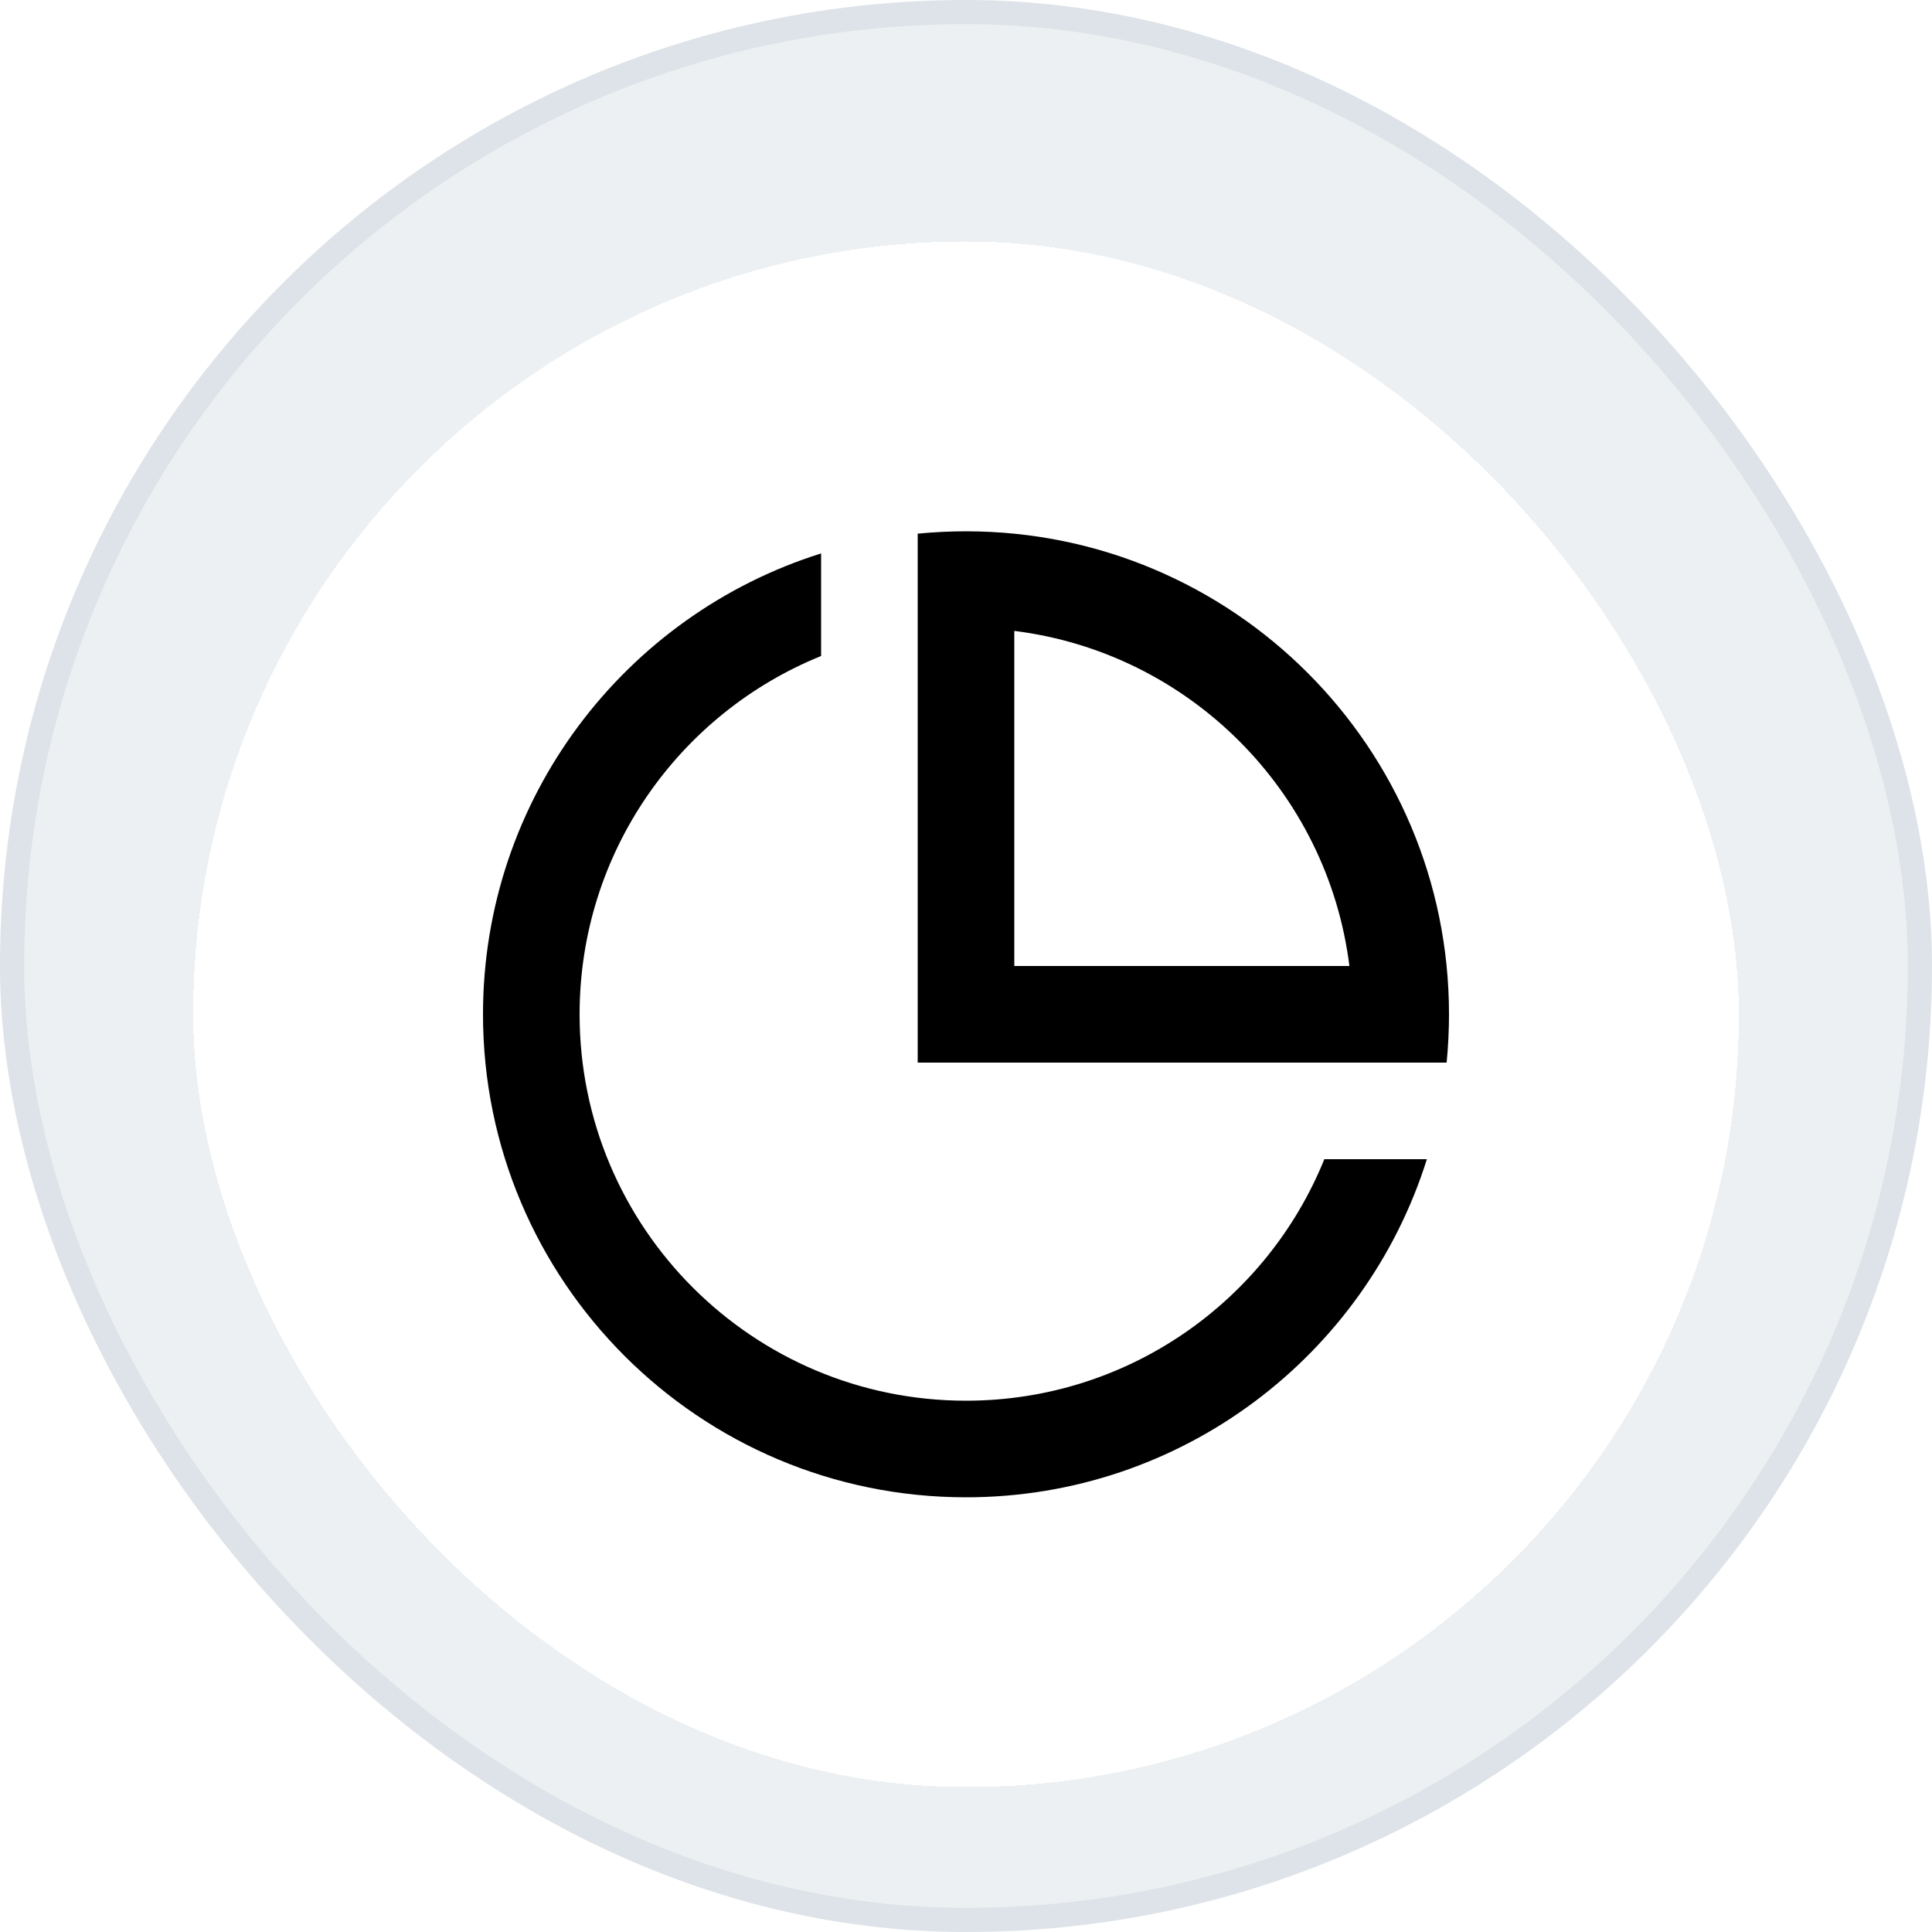 <svg width="40" height="40" viewBox="0 0 40 40" fill="none" xmlns="http://www.w3.org/2000/svg">
<rect x="0.25" y="0.25" width="39.5" height="39.5" rx="19.75" fill="#EDF0F2"/>
<rect x="0.25" y="0.25" width="39.5" height="39.5" rx="19.75" stroke="#DDE3E8" stroke-width="0.5"/>
<g filter="url(#filter0_d_74_7743)">
<rect x="4" y="4" width="32" height="32" rx="16" fill="white" shape-rendering="crispEdges"/>
<path d="M17 10.458V12.582C14.068 13.768 12 16.643 12 20C12 24.418 15.582 28 20 28C23.357 28 26.232 25.932 27.419 23H29.542C28.268 27.057 24.478 30 20 30C14.477 30 10 25.523 10 20C10 15.522 12.943 11.732 17 10.458ZM20 10C25.523 10 30 14.477 30 20C30 20.337 29.983 20.671 29.951 21H19V10.049C19.329 10.017 19.663 10 20 10ZM21 12.062V19H27.938C27.487 15.381 24.619 12.513 21 12.062Z" fill="black"/>
</g>
<defs>
<filter id="filter0_d_74_7743" x="3.5" y="4" width="33" height="33.5" filterUnits="userSpaceOnUse" color-interpolation-filters="sRGB">
<feFlood flood-opacity="0" result="BackgroundImageFix"/>
<feColorMatrix in="SourceAlpha" type="matrix" values="0 0 0 0 0 0 0 0 0 0 0 0 0 0 0 0 0 0 127 0" result="hardAlpha"/>
<feOffset dy="1"/>
<feGaussianBlur stdDeviation="0.25"/>
<feComposite in2="hardAlpha" operator="out"/>
<feColorMatrix type="matrix" values="0 0 0 0 0.584 0 0 0 0 0.627 0 0 0 0 0.698 0 0 0 0.08 0"/>
<feBlend mode="normal" in2="BackgroundImageFix" result="effect1_dropShadow_74_7743"/>
<feBlend mode="normal" in="SourceGraphic" in2="effect1_dropShadow_74_7743" result="shape"/>
</filter>
</defs>
</svg>
